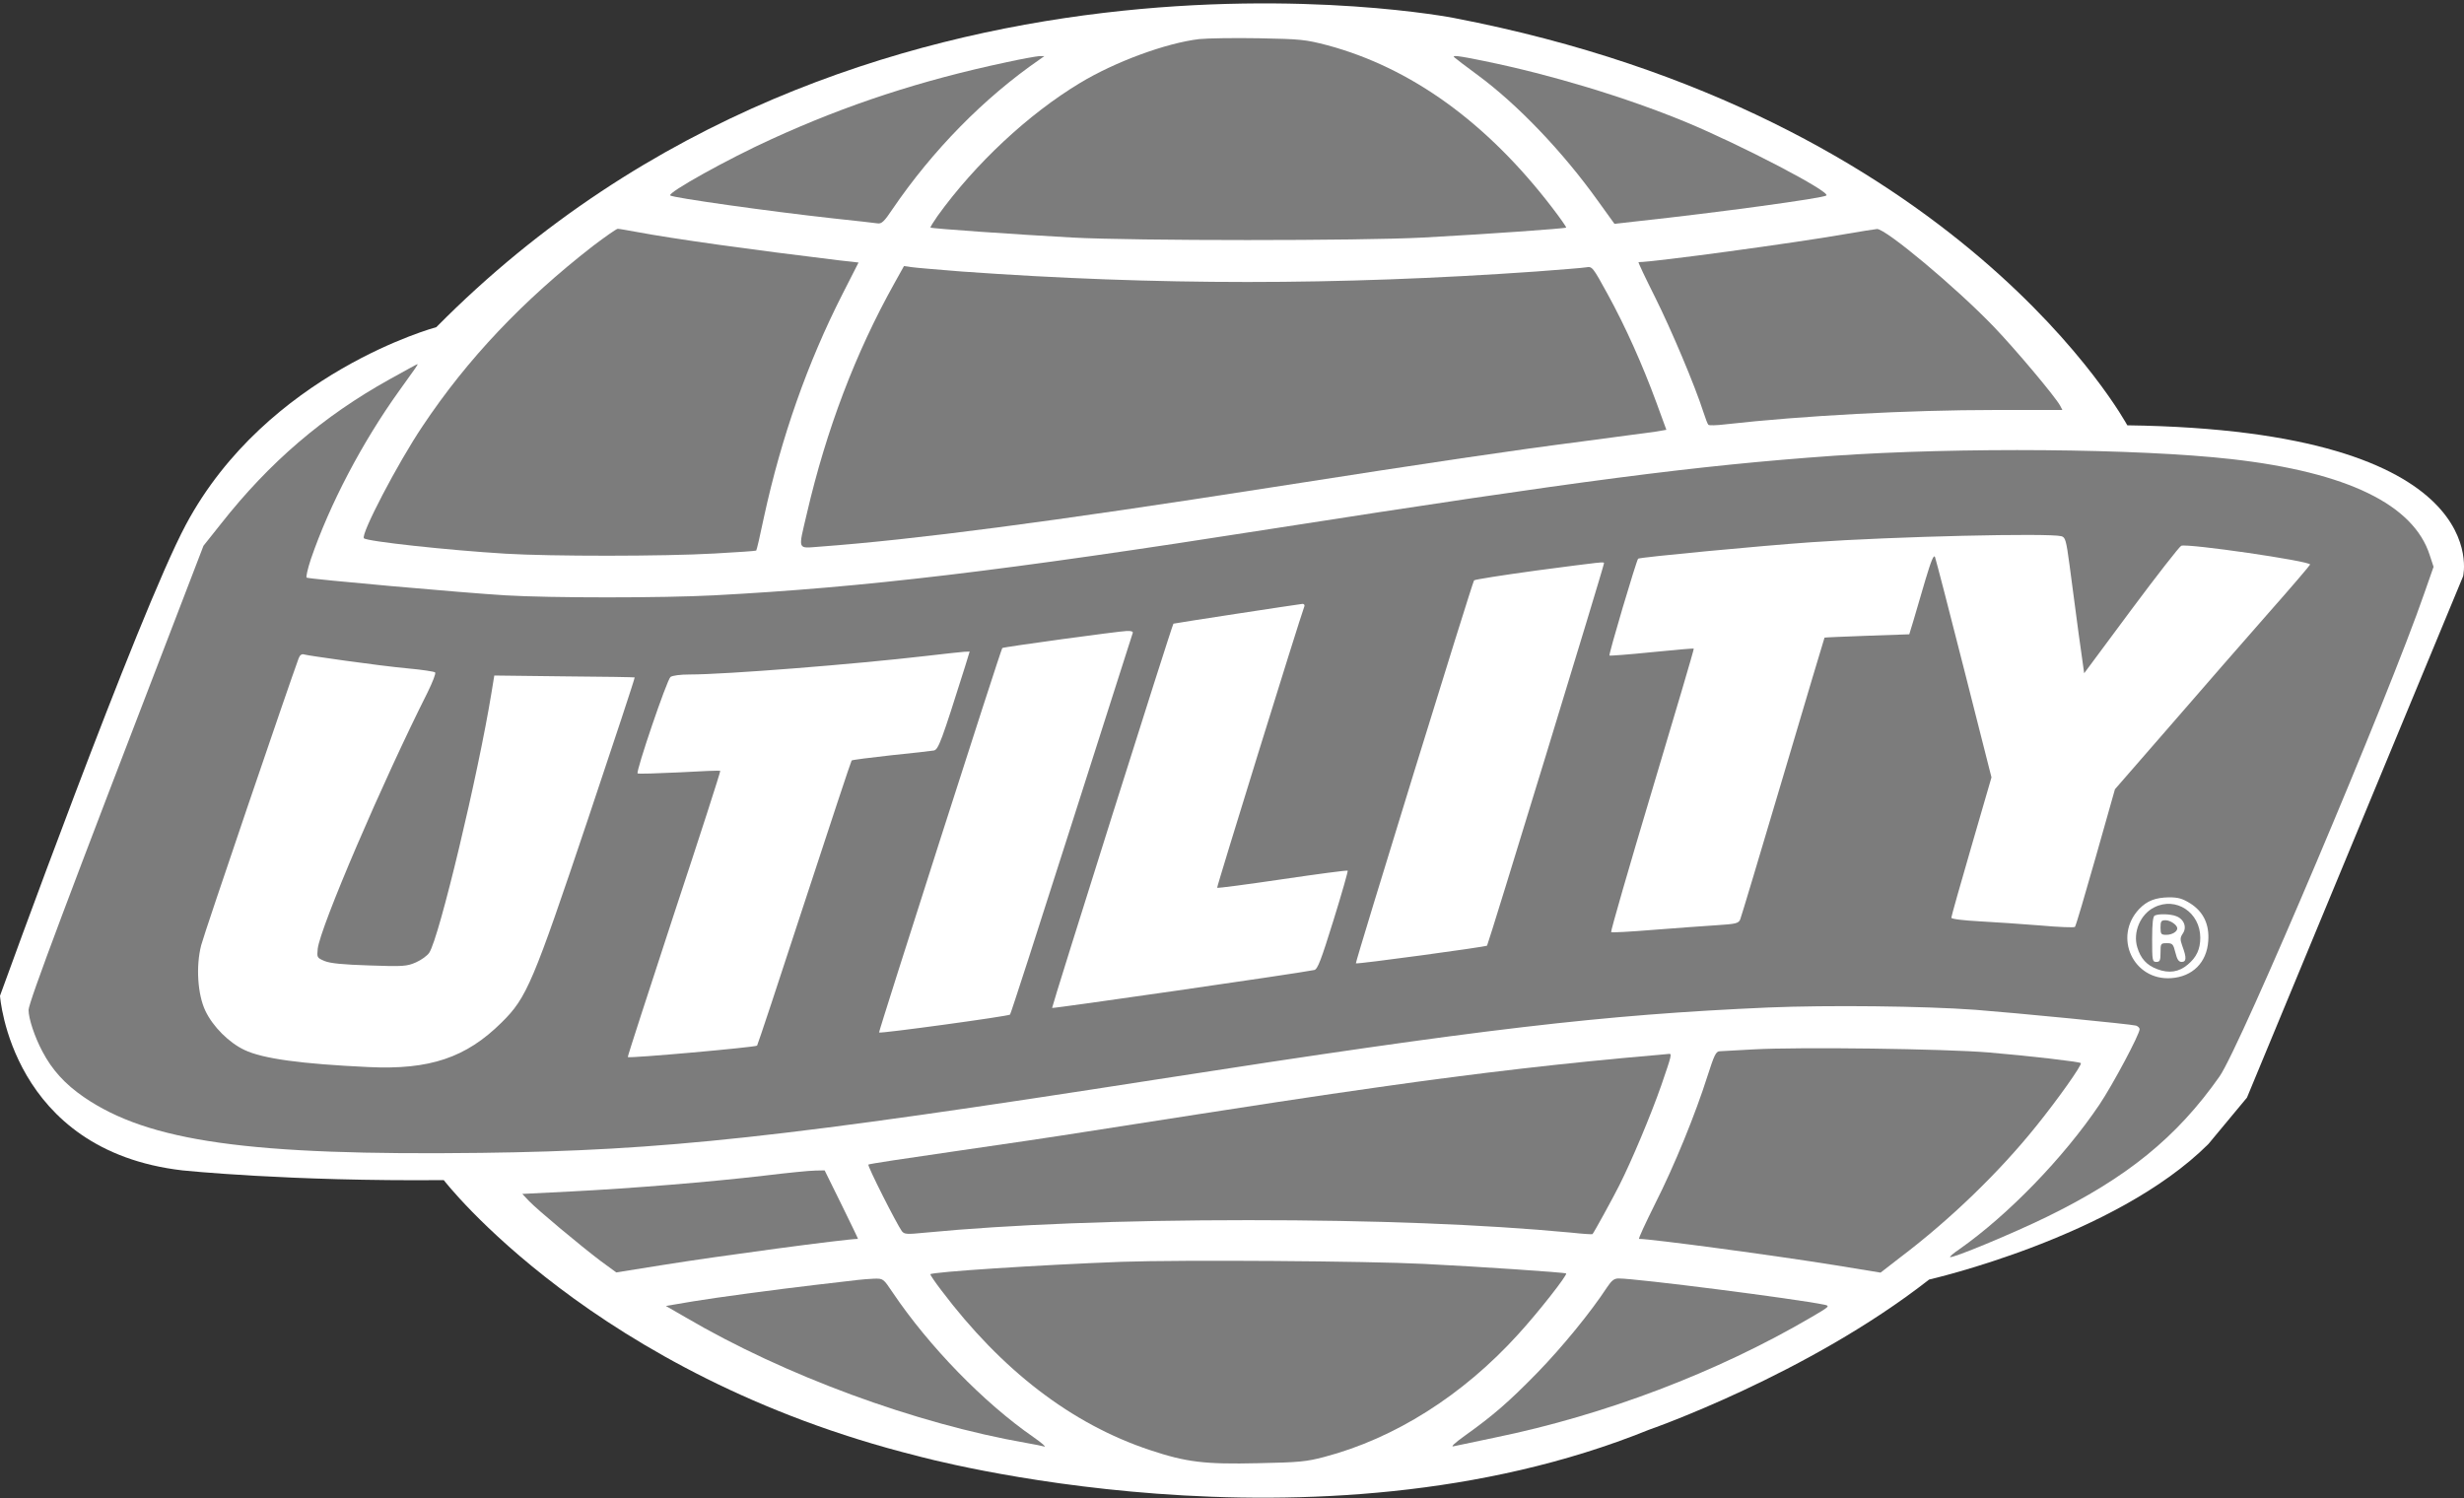 <svg xmlns="http://www.w3.org/2000/svg" width="74" height="45" viewBox="0 0 74 45" fill="none"><rect x="0" y="0" width="74" height="45" fill="#333333" stroke="none"/><g clip-path="url(#clip0)"><path d="M13.104 9.826C13.104 9.826 8.024 11.189 5.58 15.763C4.149 18.442 0 29.908 0 29.908C0 29.908 0.319 34.558 5.486 35.153C5.486 35.153 8.681 35.487 13.327 35.444C13.327 35.444 17.831 41.298 27.536 43.725C27.536 43.725 39.447 47.021 49.521 42.943C49.521 42.943 54.273 41.295 57.936 38.431C57.936 38.431 63.522 37.157 66.323 34.361L67.482 32.966L73.974 17.306C73.974 17.306 75.023 12.927 63.888 12.774C63.888 12.774 58.877 3.464 43.66 0.539C43.66 0.538 25.744 -2.955 13.104 9.826Z" fill="white"></path><path opacity="0.94" d="M37.277 20.252C38.892 20.252 40.202 21.259 40.202 22.502C40.202 23.744 38.892 24.752 37.277 24.752C35.661 24.752 34.352 23.744 34.352 22.502C34.352 21.259 35.661 20.252 37.277 20.252Z" fill="white"></path><path d="M36.014 1.174C35.021 1.293 33.5 1.849 32.432 2.494C30.886 3.426 29.29 4.914 28.159 6.484C28.034 6.666 27.933 6.822 27.946 6.835C27.977 6.866 30.491 7.041 32.212 7.135C34.072 7.235 40.852 7.235 42.737 7.135C44.597 7.035 47.003 6.866 47.035 6.835C47.047 6.822 46.859 6.553 46.614 6.234C44.653 3.676 42.379 2.037 39.872 1.361C39.199 1.186 39.074 1.174 37.804 1.149C37.063 1.136 36.259 1.149 36.014 1.174Z" fill="#7C7C7C"></path><path d="M30.233 1.868C27.669 2.412 25.445 3.138 23.164 4.182C21.869 4.77 20.035 5.79 20.129 5.871C20.21 5.94 23.082 6.346 25.017 6.559C25.677 6.628 26.274 6.697 26.356 6.709C26.475 6.728 26.557 6.653 26.802 6.284C28.008 4.514 29.548 2.944 31.213 1.793L31.364 1.686H31.207C31.119 1.693 30.685 1.768 30.233 1.868Z" fill="#7C7C7C"></path><path d="M43.686 1.73C43.717 1.761 44.025 1.993 44.371 2.249C45.571 3.131 46.934 4.557 47.99 6.034L48.486 6.722L49.221 6.64C51.534 6.39 54.77 5.952 54.851 5.871C54.977 5.758 52.294 4.357 50.623 3.663C48.819 2.919 46.582 2.243 44.59 1.836C43.767 1.667 43.585 1.649 43.686 1.73Z" fill="#7C7C7C"></path><path d="M17.804 7.391C15.712 9.018 14.04 10.775 12.689 12.802C11.941 13.915 10.823 16.061 10.93 16.167C11.024 16.261 13.437 16.524 15.184 16.63C16.541 16.712 19.922 16.712 21.467 16.624C22.14 16.586 22.699 16.549 22.711 16.536C22.724 16.53 22.831 16.073 22.944 15.529C23.465 13.133 24.251 10.9 25.3 8.836L25.784 7.885L25.181 7.817C22.548 7.498 20.255 7.179 19.117 6.966C18.847 6.916 18.596 6.872 18.552 6.872C18.514 6.872 18.175 7.11 17.804 7.391Z" fill="#7C7C7C"></path><path d="M55.398 7.034C53.903 7.297 49.655 7.873 49.209 7.873C49.19 7.873 49.416 8.348 49.705 8.924C50.195 9.906 50.905 11.588 51.157 12.376C51.219 12.564 51.282 12.739 51.307 12.758C51.326 12.783 51.559 12.777 51.816 12.745C54.148 12.483 57.333 12.314 59.91 12.314H61.939L61.87 12.182C61.719 11.907 60.532 10.494 59.872 9.806C58.741 8.63 56.636 6.872 56.372 6.878C56.303 6.884 55.863 6.953 55.398 7.034Z" fill="#7C7C7C"></path><path d="M26.859 8.511C25.69 10.607 24.817 12.902 24.232 15.423C23.968 16.555 23.931 16.468 24.628 16.418C27.494 16.205 31.515 15.68 38.245 14.629C43.089 13.872 45.383 13.534 47.513 13.259C48.587 13.115 49.592 12.984 49.756 12.959L50.045 12.909L49.743 12.083C49.328 10.957 48.819 9.812 48.279 8.83C47.833 8.017 47.82 7.998 47.638 8.029C47.538 8.048 46.859 8.098 46.13 8.155C40.155 8.574 34.738 8.574 28.882 8.155C28.172 8.098 27.494 8.042 27.374 8.023L27.148 7.992L26.859 8.511Z" fill="#7C7C7C"></path><path d="M11.697 11.394C9.705 12.502 8.09 13.884 6.633 15.736L6.111 16.392L5.301 18.5C2.046 26.951 0.858 30.11 0.858 30.335C0.858 30.592 1.04 31.142 1.273 31.58C1.562 32.13 1.945 32.556 2.517 32.95C4.465 34.288 7.487 34.714 14.462 34.626C19.935 34.557 23.51 34.17 34.757 32.418C44.528 30.898 48.122 30.479 53.105 30.26C54.896 30.185 57.78 30.216 59.325 30.329C60.544 30.423 64.013 30.761 64.151 30.804C64.208 30.823 64.258 30.873 64.258 30.911C64.258 31.067 63.454 32.575 63.052 33.175C61.977 34.77 60.312 36.49 58.842 37.522C58.672 37.635 58.553 37.741 58.565 37.754C58.615 37.81 60.45 37.047 61.462 36.553C63.881 35.371 65.37 34.163 66.658 32.331C67.274 31.461 71.748 20.896 72.81 17.812L73.086 17.024L72.973 16.68C72.489 15.154 70.491 14.184 67.023 13.79C64.214 13.471 58.829 13.427 55.053 13.69C50.931 13.984 47.475 14.434 38.213 15.879C30.076 17.155 25.954 17.643 21.436 17.881C19.903 17.962 16.523 17.962 15.184 17.881C13.921 17.806 9.284 17.393 9.209 17.349C9.184 17.331 9.24 17.087 9.334 16.799C9.9 15.148 10.874 13.29 11.992 11.732C12.52 11 12.564 10.938 12.533 10.938C12.52 10.938 12.149 11.144 11.697 11.394ZM61.908 16.105C62.027 16.136 62.053 16.223 62.153 16.968C62.21 17.418 62.335 18.338 62.423 19.007L62.593 20.221L64 18.325C64.773 17.287 65.452 16.417 65.508 16.392C65.703 16.317 69.366 16.849 69.379 16.955C69.379 16.974 68.814 17.637 68.122 18.419C67.431 19.207 66.112 20.715 65.194 21.778L63.517 23.705L62.938 25.75C62.618 26.876 62.342 27.814 62.316 27.839C62.297 27.864 61.826 27.846 61.273 27.796C60.72 27.752 59.891 27.695 59.439 27.671C58.961 27.645 58.603 27.602 58.603 27.564C58.603 27.527 58.873 26.57 59.206 25.425L59.809 23.348L58.986 20.102C58.534 18.313 58.138 16.799 58.113 16.73C58.075 16.649 58 16.83 57.824 17.418C57.692 17.862 57.535 18.413 57.466 18.638L57.34 19.051L56.071 19.095C55.373 19.12 54.795 19.145 54.795 19.151C54.789 19.157 54.23 21.034 53.551 23.323C52.872 25.613 52.294 27.539 52.263 27.614C52.213 27.733 52.137 27.752 51.553 27.789C51.201 27.808 50.346 27.877 49.662 27.927C48.977 27.983 48.405 28.015 48.386 27.996C48.367 27.977 48.92 26.057 49.618 23.73C50.315 21.403 50.88 19.495 50.868 19.482C50.855 19.47 50.284 19.52 49.599 19.589C48.92 19.658 48.348 19.701 48.336 19.689C48.304 19.664 49.146 16.83 49.197 16.78C49.241 16.736 52.879 16.392 54.393 16.286C56.913 16.111 61.525 16.005 61.908 16.105ZM48.172 16.918C48.172 17.005 44.698 28.359 44.66 28.402C44.622 28.44 40.752 28.965 40.72 28.934C40.695 28.909 44.22 17.481 44.27 17.431C44.289 17.406 45.131 17.274 46.13 17.137C48.179 16.868 48.172 16.868 48.172 16.918ZM39.175 18.206C39.017 18.632 36.535 26.645 36.554 26.663C36.567 26.682 37.453 26.563 38.515 26.407C39.577 26.251 40.463 26.132 40.475 26.151C40.488 26.163 40.299 26.832 40.048 27.639C39.671 28.853 39.57 29.115 39.47 29.134C38.948 29.241 31.609 30.298 31.597 30.273C31.584 30.235 35.203 18.757 35.241 18.732C35.26 18.719 38.948 18.156 39.118 18.137C39.162 18.137 39.187 18.169 39.175 18.206ZM34.016 19.02C34.003 19.063 33.174 21.647 32.181 24.762C31.188 27.877 30.359 30.442 30.334 30.473C30.283 30.523 26.444 31.048 26.4 31.011C26.381 30.986 30.057 19.507 30.101 19.464C30.126 19.432 33.614 18.957 33.84 18.951C33.984 18.945 34.041 18.97 34.016 19.02ZM28.983 20.02C28.273 22.272 28.185 22.51 28.047 22.541C27.971 22.554 27.393 22.622 26.758 22.685C26.13 22.754 25.596 22.823 25.577 22.841C25.558 22.86 24.924 24.781 24.157 27.12C23.397 29.453 22.756 31.38 22.737 31.405C22.68 31.455 18.898 31.793 18.854 31.749C18.841 31.743 19.47 29.81 20.242 27.452C21.022 25.1 21.644 23.167 21.631 23.154C21.619 23.136 21.059 23.16 20.4 23.198C19.734 23.229 19.168 23.248 19.149 23.229C19.093 23.167 20.029 20.421 20.136 20.333C20.198 20.289 20.425 20.258 20.714 20.258C21.794 20.258 25.653 19.952 27.814 19.701C28.348 19.639 28.863 19.582 28.958 19.576L29.121 19.57L28.983 20.02ZM10.377 19.845C11 19.933 11.848 20.039 12.263 20.077C12.677 20.114 13.042 20.171 13.067 20.195C13.098 20.221 12.991 20.489 12.841 20.796C11.49 23.48 9.617 27.846 9.542 28.496C9.517 28.759 9.517 28.765 9.749 28.865C9.919 28.934 10.296 28.972 11.094 28.997C12.118 29.034 12.225 29.022 12.495 28.903C12.652 28.834 12.834 28.703 12.891 28.615C13.193 28.158 14.367 23.235 14.763 20.79L14.845 20.289L16.944 20.314C18.1 20.321 19.055 20.339 19.061 20.346C19.074 20.352 18.445 22.26 17.666 24.58C16.001 29.535 15.825 29.96 15.065 30.71C13.997 31.768 12.903 32.137 11.069 32.049C9.052 31.955 7.896 31.799 7.343 31.536C6.878 31.317 6.394 30.836 6.168 30.36C5.935 29.872 5.879 29.022 6.042 28.39C6.117 28.077 8.7 20.496 8.97 19.77C9.008 19.67 9.064 19.633 9.14 19.658C9.196 19.676 9.755 19.758 10.377 19.845ZM65.779 27.133C66.174 27.383 66.357 27.764 66.319 28.265C66.275 28.909 65.848 29.334 65.207 29.378C64.07 29.459 63.454 28.14 64.245 27.301C64.478 27.058 64.729 26.957 65.144 26.951C65.42 26.951 65.546 26.989 65.779 27.133Z" fill="#7C7C7C"></path><path d="M64.697 27.252C64.282 27.458 64.05 27.996 64.188 28.453C64.289 28.791 64.471 28.991 64.791 29.11C65.137 29.241 65.439 29.197 65.703 28.972C65.966 28.753 66.08 28.509 66.08 28.165C66.08 27.408 65.351 26.92 64.697 27.252ZM65.351 27.515C65.59 27.602 65.684 27.846 65.558 28.034C65.47 28.165 65.47 28.215 65.546 28.428C65.671 28.765 65.665 28.891 65.52 28.891C65.432 28.891 65.382 28.816 65.332 28.609C65.269 28.353 65.244 28.328 65.074 28.328C64.892 28.328 64.886 28.34 64.886 28.609C64.886 28.847 64.867 28.891 64.76 28.891C64.641 28.891 64.634 28.847 64.634 28.209C64.634 27.721 64.659 27.515 64.716 27.496C64.848 27.439 65.187 27.452 65.351 27.515Z" fill="#7C7C7C"></path><path d="M64.886 27.858C64.886 28.058 64.905 28.077 65.062 28.077C65.231 28.077 65.389 27.983 65.389 27.883C65.389 27.783 65.181 27.639 65.037 27.639C64.905 27.639 64.886 27.671 64.886 27.858Z" fill="#7C7C7C"></path><path d="M52.664 31.518C52.181 31.543 51.722 31.568 51.647 31.574C51.533 31.58 51.483 31.686 51.282 32.312C50.924 33.444 50.289 35.008 49.705 36.159C49.416 36.741 49.196 37.21 49.227 37.21C49.598 37.21 53.318 37.71 55.102 37.998L56.478 38.223L57.075 37.76C58.565 36.634 60.047 35.202 61.16 33.813C61.8 33.019 62.542 31.974 62.492 31.93C62.448 31.887 60.933 31.712 59.733 31.611C58.407 31.499 54.047 31.442 52.664 31.518Z" fill="#7C7C7C"></path><path d="M49.774 31.686C47.066 31.918 44.408 32.224 41.424 32.65C39.476 32.925 38.075 33.138 32.589 33.995C31.81 34.12 30.038 34.383 28.643 34.583C27.248 34.783 26.099 34.958 26.08 34.977C26.042 35.014 26.934 36.772 27.085 36.978C27.16 37.072 27.23 37.078 27.789 37.022C30.321 36.778 33.695 36.647 37.49 36.647C41.273 36.647 44.54 36.772 47.192 37.022C47.538 37.06 47.82 37.078 47.827 37.066C47.877 37.01 48.449 35.965 48.631 35.602C48.995 34.883 49.58 33.494 49.894 32.593C50.208 31.68 50.221 31.636 50.108 31.655C50.063 31.662 49.913 31.674 49.774 31.686Z" fill="#7C7C7C"></path><path d="M22.963 35.309C21.316 35.502 19.004 35.69 17.175 35.784L15.686 35.859L15.887 36.072C16.151 36.347 17.421 37.404 18.03 37.867L18.508 38.217L19.877 37.998C21.58 37.723 25.419 37.21 25.765 37.21C25.777 37.21 25.551 36.747 25.275 36.184L24.766 35.152L24.483 35.158C24.326 35.158 23.641 35.227 22.963 35.309Z" fill="#7C7C7C"></path><path d="M33.689 37.898C31.188 37.992 27.94 38.205 27.94 38.273C27.94 38.298 28.084 38.511 28.266 38.749C30.082 41.157 32.181 42.771 34.537 43.553C35.624 43.916 36.183 43.984 37.773 43.947C39.005 43.922 39.225 43.903 39.771 43.759C41.883 43.203 43.925 41.914 45.584 40.087C46.187 39.431 47.079 38.292 47.035 38.248C47.004 38.217 44.408 38.042 42.769 37.961C41.041 37.873 35.486 37.836 33.689 37.898Z" fill="#7C7C7C"></path><path d="M25.771 38.442C25.671 38.455 25.087 38.524 24.483 38.592C23.352 38.724 21.48 38.974 20.808 39.087C20.6 39.124 20.336 39.168 20.217 39.187L19.997 39.224L20.594 39.568C23.566 41.313 27.493 42.758 30.83 43.34C31.056 43.378 31.295 43.428 31.364 43.447C31.433 43.465 31.282 43.334 31.031 43.159C29.541 42.127 27.895 40.431 26.808 38.818C26.526 38.398 26.526 38.398 26.243 38.405C26.086 38.411 25.878 38.43 25.771 38.442Z" fill="#7C7C7C"></path><path d="M48.266 38.661C47.77 39.418 46.921 40.456 46.173 41.226C45.3 42.12 44.841 42.514 43.993 43.121C43.704 43.328 43.56 43.459 43.648 43.44C43.736 43.421 44.295 43.303 44.898 43.177C48.191 42.502 51.571 41.219 54.398 39.562C54.945 39.243 54.964 39.224 54.794 39.187C53.908 39.005 49.152 38.398 48.611 38.398C48.48 38.398 48.404 38.455 48.266 38.661Z" fill="#7C7C7C"></path></g><defs><clipPath id="clip0"><rect width="74" height="45" fill="white"></rect></clipPath></defs></svg>